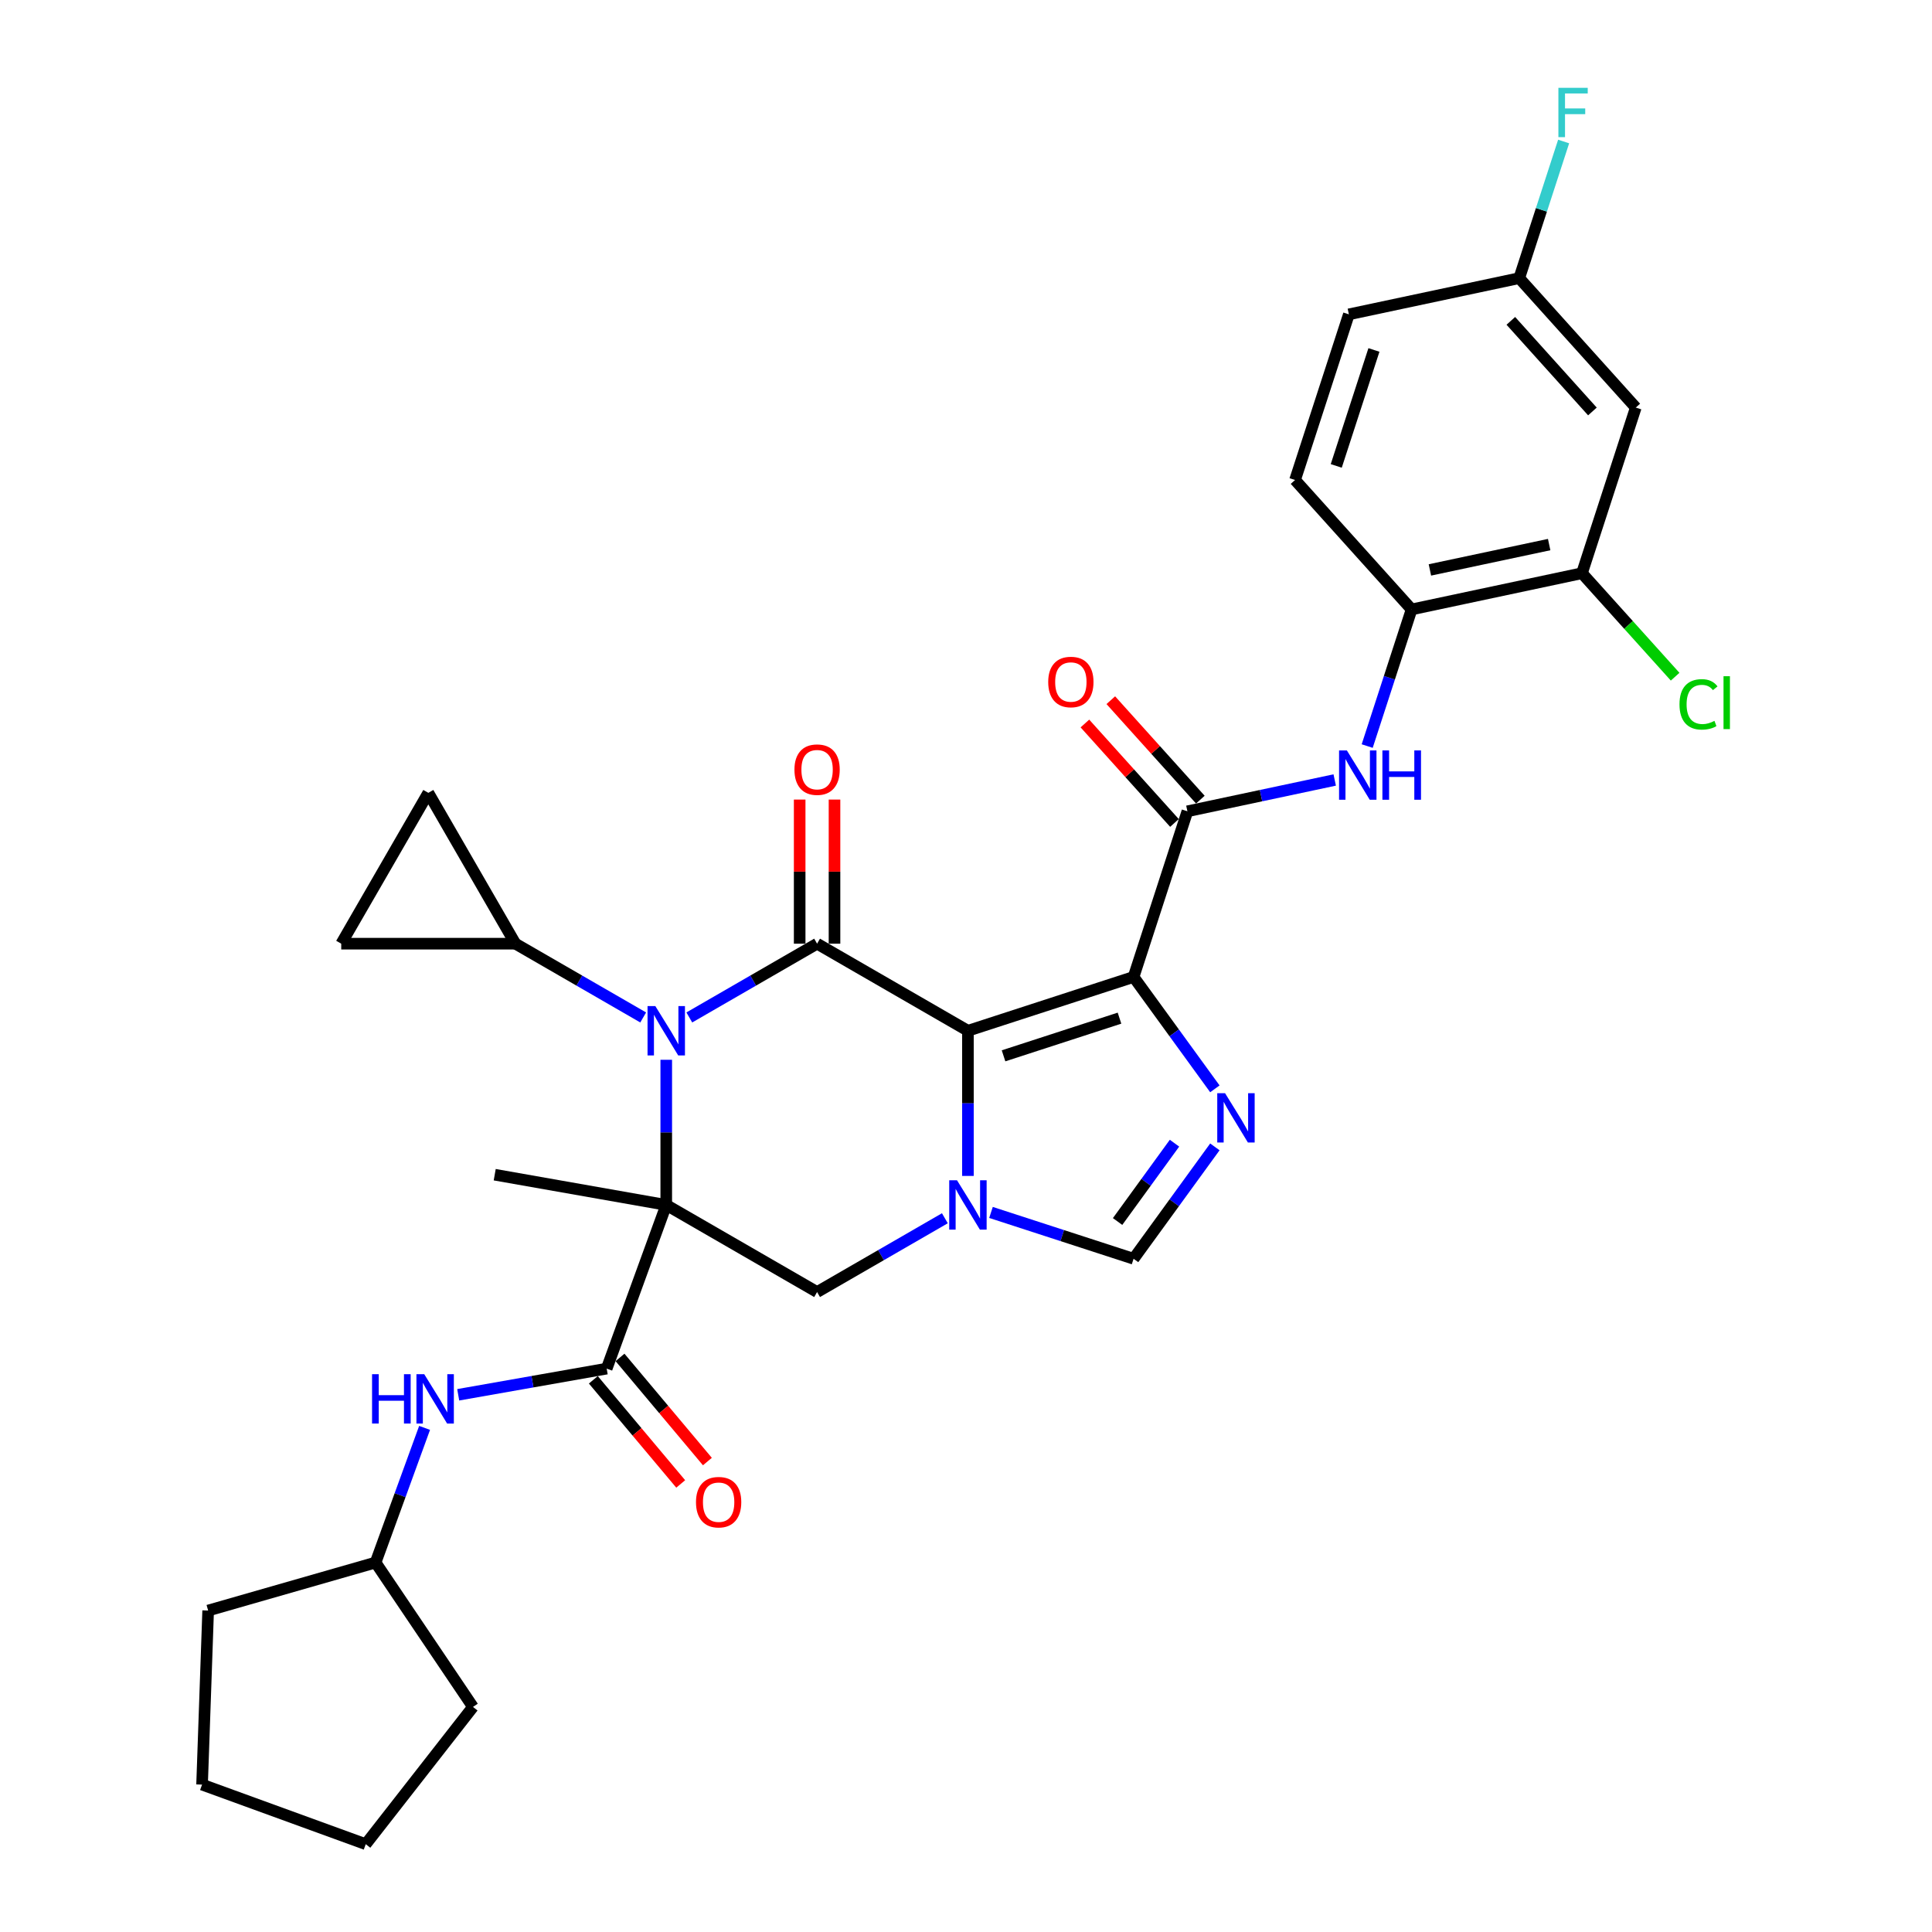 <?xml version='1.0' encoding='iso-8859-1'?>
<svg version='1.1' baseProfile='full'
              xmlns='http://www.w3.org/2000/svg'
                      xmlns:rdkit='http://www.rdkit.org/xml'
                      xmlns:xlink='http://www.w3.org/1999/xlink'
                  xml:space='preserve'
width='1000px' height='1000px' viewBox='0 0 1000 1000'>
<!-- END OF HEADER -->
<rect style='opacity:1.0;fill:#FFFFFF;stroke:none' width='1000' height='1000' x='0' y='0'> </rect>
<path class='bond-1' d='M 500.998,533.525 L 586.739,505.666' style='fill:none;fill-rule:evenodd;stroke:#000000;stroke-width:6px;stroke-linecap:butt;stroke-linejoin:miter;stroke-opacity:1' />
<path class='bond-1' d='M 519.431,546.494 L 579.449,526.993' style='fill:none;fill-rule:evenodd;stroke:#000000;stroke-width:6px;stroke-linecap:butt;stroke-linejoin:miter;stroke-opacity:1' />
<path class='bond-3' d='M 500.998,533.525 L 422.924,488.448' style='fill:none;fill-rule:evenodd;stroke:#000000;stroke-width:6px;stroke-linecap:butt;stroke-linejoin:miter;stroke-opacity:1' />
<path class='bond-4' d='M 500.998,533.525 L 500.998,571.091' style='fill:none;fill-rule:evenodd;stroke:#000000;stroke-width:6px;stroke-linecap:butt;stroke-linejoin:miter;stroke-opacity:1' />
<path class='bond-4' d='M 500.998,571.091 L 500.998,608.658' style='fill:none;fill-rule:evenodd;stroke:#0000FF;stroke-width:6px;stroke-linecap:butt;stroke-linejoin:miter;stroke-opacity:1' />
<path class='bond-0' d='M 344.849,623.677 L 422.924,668.754' style='fill:none;fill-rule:evenodd;stroke:#000000;stroke-width:6px;stroke-linecap:butt;stroke-linejoin:miter;stroke-opacity:1' />
<path class='bond-6' d='M 344.849,623.677 L 314.015,708.393' style='fill:none;fill-rule:evenodd;stroke:#000000;stroke-width:6px;stroke-linecap:butt;stroke-linejoin:miter;stroke-opacity:1' />
<path class='bond-22' d='M 344.849,623.677 L 256.066,608.023' style='fill:none;fill-rule:evenodd;stroke:#000000;stroke-width:6px;stroke-linecap:butt;stroke-linejoin:miter;stroke-opacity:1' />
<path class='bond-33' d='M 344.849,623.677 L 344.849,586.111' style='fill:none;fill-rule:evenodd;stroke:#000000;stroke-width:6px;stroke-linecap:butt;stroke-linejoin:miter;stroke-opacity:1' />
<path class='bond-33' d='M 344.849,586.111 L 344.849,548.544' style='fill:none;fill-rule:evenodd;stroke:#0000FF;stroke-width:6px;stroke-linecap:butt;stroke-linejoin:miter;stroke-opacity:1' />
<path class='bond-5' d='M 586.739,505.666 L 607.778,534.624' style='fill:none;fill-rule:evenodd;stroke:#000000;stroke-width:6px;stroke-linecap:butt;stroke-linejoin:miter;stroke-opacity:1' />
<path class='bond-5' d='M 607.778,534.624 L 628.817,563.582' style='fill:none;fill-rule:evenodd;stroke:#0000FF;stroke-width:6px;stroke-linecap:butt;stroke-linejoin:miter;stroke-opacity:1' />
<path class='bond-7' d='M 586.739,505.666 L 614.597,419.926' style='fill:none;fill-rule:evenodd;stroke:#000000;stroke-width:6px;stroke-linecap:butt;stroke-linejoin:miter;stroke-opacity:1' />
<path class='bond-2' d='M 356.785,526.633 L 389.854,507.541' style='fill:none;fill-rule:evenodd;stroke:#0000FF;stroke-width:6px;stroke-linecap:butt;stroke-linejoin:miter;stroke-opacity:1' />
<path class='bond-2' d='M 389.854,507.541 L 422.924,488.448' style='fill:none;fill-rule:evenodd;stroke:#000000;stroke-width:6px;stroke-linecap:butt;stroke-linejoin:miter;stroke-opacity:1' />
<path class='bond-10' d='M 332.913,526.633 L 299.844,507.541' style='fill:none;fill-rule:evenodd;stroke:#0000FF;stroke-width:6px;stroke-linecap:butt;stroke-linejoin:miter;stroke-opacity:1' />
<path class='bond-10' d='M 299.844,507.541 L 266.774,488.448' style='fill:none;fill-rule:evenodd;stroke:#000000;stroke-width:6px;stroke-linecap:butt;stroke-linejoin:miter;stroke-opacity:1' />
<path class='bond-17' d='M 431.939,488.448 L 431.939,451.152' style='fill:none;fill-rule:evenodd;stroke:#000000;stroke-width:6px;stroke-linecap:butt;stroke-linejoin:miter;stroke-opacity:1' />
<path class='bond-17' d='M 431.939,451.152 L 431.939,413.856' style='fill:none;fill-rule:evenodd;stroke:#FF0000;stroke-width:6px;stroke-linecap:butt;stroke-linejoin:miter;stroke-opacity:1' />
<path class='bond-17' d='M 413.908,488.448 L 413.908,451.152' style='fill:none;fill-rule:evenodd;stroke:#000000;stroke-width:6px;stroke-linecap:butt;stroke-linejoin:miter;stroke-opacity:1' />
<path class='bond-17' d='M 413.908,451.152 L 413.908,413.856' style='fill:none;fill-rule:evenodd;stroke:#FF0000;stroke-width:6px;stroke-linecap:butt;stroke-linejoin:miter;stroke-opacity:1' />
<path class='bond-8' d='M 489.062,630.569 L 455.993,649.661' style='fill:none;fill-rule:evenodd;stroke:#0000FF;stroke-width:6px;stroke-linecap:butt;stroke-linejoin:miter;stroke-opacity:1' />
<path class='bond-8' d='M 455.993,649.661 L 422.924,668.754' style='fill:none;fill-rule:evenodd;stroke:#000000;stroke-width:6px;stroke-linecap:butt;stroke-linejoin:miter;stroke-opacity:1' />
<path class='bond-9' d='M 512.934,627.556 L 549.836,639.546' style='fill:none;fill-rule:evenodd;stroke:#0000FF;stroke-width:6px;stroke-linecap:butt;stroke-linejoin:miter;stroke-opacity:1' />
<path class='bond-9' d='M 549.836,639.546 L 586.739,651.536' style='fill:none;fill-rule:evenodd;stroke:#000000;stroke-width:6px;stroke-linecap:butt;stroke-linejoin:miter;stroke-opacity:1' />
<path class='bond-32' d='M 628.817,593.62 L 607.778,622.578' style='fill:none;fill-rule:evenodd;stroke:#0000FF;stroke-width:6px;stroke-linecap:butt;stroke-linejoin:miter;stroke-opacity:1' />
<path class='bond-32' d='M 607.778,622.578 L 586.739,651.536' style='fill:none;fill-rule:evenodd;stroke:#000000;stroke-width:6px;stroke-linecap:butt;stroke-linejoin:miter;stroke-opacity:1' />
<path class='bond-32' d='M 607.918,591.71 L 593.191,611.98' style='fill:none;fill-rule:evenodd;stroke:#0000FF;stroke-width:6px;stroke-linecap:butt;stroke-linejoin:miter;stroke-opacity:1' />
<path class='bond-32' d='M 593.191,611.98 L 578.463,632.251' style='fill:none;fill-rule:evenodd;stroke:#000000;stroke-width:6px;stroke-linecap:butt;stroke-linejoin:miter;stroke-opacity:1' />
<path class='bond-12' d='M 314.015,708.393 L 275.591,715.168' style='fill:none;fill-rule:evenodd;stroke:#000000;stroke-width:6px;stroke-linecap:butt;stroke-linejoin:miter;stroke-opacity:1' />
<path class='bond-12' d='M 275.591,715.168 L 237.168,721.943' style='fill:none;fill-rule:evenodd;stroke:#0000FF;stroke-width:6px;stroke-linecap:butt;stroke-linejoin:miter;stroke-opacity:1' />
<path class='bond-19' d='M 307.109,714.188 L 329.721,741.137' style='fill:none;fill-rule:evenodd;stroke:#000000;stroke-width:6px;stroke-linecap:butt;stroke-linejoin:miter;stroke-opacity:1' />
<path class='bond-19' d='M 329.721,741.137 L 352.334,768.086' style='fill:none;fill-rule:evenodd;stroke:#FF0000;stroke-width:6px;stroke-linecap:butt;stroke-linejoin:miter;stroke-opacity:1' />
<path class='bond-19' d='M 320.921,702.598 L 343.534,729.547' style='fill:none;fill-rule:evenodd;stroke:#000000;stroke-width:6px;stroke-linecap:butt;stroke-linejoin:miter;stroke-opacity:1' />
<path class='bond-19' d='M 343.534,729.547 L 366.146,756.496' style='fill:none;fill-rule:evenodd;stroke:#FF0000;stroke-width:6px;stroke-linecap:butt;stroke-linejoin:miter;stroke-opacity:1' />
<path class='bond-11' d='M 614.597,419.926 L 652.721,411.822' style='fill:none;fill-rule:evenodd;stroke:#000000;stroke-width:6px;stroke-linecap:butt;stroke-linejoin:miter;stroke-opacity:1' />
<path class='bond-11' d='M 652.721,411.822 L 690.844,403.719' style='fill:none;fill-rule:evenodd;stroke:#0000FF;stroke-width:6px;stroke-linecap:butt;stroke-linejoin:miter;stroke-opacity:1' />
<path class='bond-20' d='M 621.297,413.893 L 598.122,388.155' style='fill:none;fill-rule:evenodd;stroke:#000000;stroke-width:6px;stroke-linecap:butt;stroke-linejoin:miter;stroke-opacity:1' />
<path class='bond-20' d='M 598.122,388.155 L 574.947,362.416' style='fill:none;fill-rule:evenodd;stroke:#FF0000;stroke-width:6px;stroke-linecap:butt;stroke-linejoin:miter;stroke-opacity:1' />
<path class='bond-20' d='M 607.898,425.958 L 584.722,400.219' style='fill:none;fill-rule:evenodd;stroke:#000000;stroke-width:6px;stroke-linecap:butt;stroke-linejoin:miter;stroke-opacity:1' />
<path class='bond-20' d='M 584.722,400.219 L 561.547,374.481' style='fill:none;fill-rule:evenodd;stroke:#FF0000;stroke-width:6px;stroke-linecap:butt;stroke-linejoin:miter;stroke-opacity:1' />
<path class='bond-14' d='M 266.774,488.448 L 176.622,488.448' style='fill:none;fill-rule:evenodd;stroke:#000000;stroke-width:6px;stroke-linecap:butt;stroke-linejoin:miter;stroke-opacity:1' />
<path class='bond-15' d='M 266.774,488.448 L 221.698,410.374' style='fill:none;fill-rule:evenodd;stroke:#000000;stroke-width:6px;stroke-linecap:butt;stroke-linejoin:miter;stroke-opacity:1' />
<path class='bond-13' d='M 707.66,386.162 L 719.149,350.802' style='fill:none;fill-rule:evenodd;stroke:#0000FF;stroke-width:6px;stroke-linecap:butt;stroke-linejoin:miter;stroke-opacity:1' />
<path class='bond-13' d='M 719.149,350.802 L 730.639,315.441' style='fill:none;fill-rule:evenodd;stroke:#000000;stroke-width:6px;stroke-linecap:butt;stroke-linejoin:miter;stroke-opacity:1' />
<path class='bond-25' d='M 219.765,739.068 L 207.081,773.916' style='fill:none;fill-rule:evenodd;stroke:#0000FF;stroke-width:6px;stroke-linecap:butt;stroke-linejoin:miter;stroke-opacity:1' />
<path class='bond-25' d='M 207.081,773.916 L 194.398,808.764' style='fill:none;fill-rule:evenodd;stroke:#000000;stroke-width:6px;stroke-linecap:butt;stroke-linejoin:miter;stroke-opacity:1' />
<path class='bond-16' d='M 730.639,315.441 L 818.821,296.698' style='fill:none;fill-rule:evenodd;stroke:#000000;stroke-width:6px;stroke-linecap:butt;stroke-linejoin:miter;stroke-opacity:1' />
<path class='bond-16' d='M 740.117,294.993 L 801.845,281.873' style='fill:none;fill-rule:evenodd;stroke:#000000;stroke-width:6px;stroke-linecap:butt;stroke-linejoin:miter;stroke-opacity:1' />
<path class='bond-21' d='M 730.639,315.441 L 670.315,248.445' style='fill:none;fill-rule:evenodd;stroke:#000000;stroke-width:6px;stroke-linecap:butt;stroke-linejoin:miter;stroke-opacity:1' />
<path class='bond-34' d='M 176.622,488.448 L 221.698,410.374' style='fill:none;fill-rule:evenodd;stroke:#000000;stroke-width:6px;stroke-linecap:butt;stroke-linejoin:miter;stroke-opacity:1' />
<path class='bond-18' d='M 818.821,296.698 L 846.68,210.957' style='fill:none;fill-rule:evenodd;stroke:#000000;stroke-width:6px;stroke-linecap:butt;stroke-linejoin:miter;stroke-opacity:1' />
<path class='bond-24' d='M 818.821,296.698 L 842.934,323.477' style='fill:none;fill-rule:evenodd;stroke:#000000;stroke-width:6px;stroke-linecap:butt;stroke-linejoin:miter;stroke-opacity:1' />
<path class='bond-24' d='M 842.934,323.477 L 867.047,350.257' style='fill:none;fill-rule:evenodd;stroke:#00CC00;stroke-width:6px;stroke-linecap:butt;stroke-linejoin:miter;stroke-opacity:1' />
<path class='bond-35' d='M 846.68,210.957 L 786.356,143.961' style='fill:none;fill-rule:evenodd;stroke:#000000;stroke-width:6px;stroke-linecap:butt;stroke-linejoin:miter;stroke-opacity:1' />
<path class='bond-35' d='M 824.232,212.972 L 782.005,166.075' style='fill:none;fill-rule:evenodd;stroke:#000000;stroke-width:6px;stroke-linecap:butt;stroke-linejoin:miter;stroke-opacity:1' />
<path class='bond-26' d='M 670.315,248.445 L 698.173,162.704' style='fill:none;fill-rule:evenodd;stroke:#000000;stroke-width:6px;stroke-linecap:butt;stroke-linejoin:miter;stroke-opacity:1' />
<path class='bond-26' d='M 691.642,241.155 L 711.143,181.137' style='fill:none;fill-rule:evenodd;stroke:#000000;stroke-width:6px;stroke-linecap:butt;stroke-linejoin:miter;stroke-opacity:1' />
<path class='bond-23' d='M 786.356,143.961 L 698.173,162.704' style='fill:none;fill-rule:evenodd;stroke:#000000;stroke-width:6px;stroke-linecap:butt;stroke-linejoin:miter;stroke-opacity:1' />
<path class='bond-27' d='M 786.356,143.961 L 797.846,108.6' style='fill:none;fill-rule:evenodd;stroke:#000000;stroke-width:6px;stroke-linecap:butt;stroke-linejoin:miter;stroke-opacity:1' />
<path class='bond-27' d='M 797.846,108.6 L 809.335,73.24' style='fill:none;fill-rule:evenodd;stroke:#33CCCC;stroke-width:6px;stroke-linecap:butt;stroke-linejoin:miter;stroke-opacity:1' />
<path class='bond-28' d='M 194.398,808.764 L 244.81,883.504' style='fill:none;fill-rule:evenodd;stroke:#000000;stroke-width:6px;stroke-linecap:butt;stroke-linejoin:miter;stroke-opacity:1' />
<path class='bond-29' d='M 194.398,808.764 L 107.737,833.614' style='fill:none;fill-rule:evenodd;stroke:#000000;stroke-width:6px;stroke-linecap:butt;stroke-linejoin:miter;stroke-opacity:1' />
<path class='bond-30' d='M 244.81,883.504 L 189.307,954.545' style='fill:none;fill-rule:evenodd;stroke:#000000;stroke-width:6px;stroke-linecap:butt;stroke-linejoin:miter;stroke-opacity:1' />
<path class='bond-31' d='M 107.737,833.614 L 104.591,923.711' style='fill:none;fill-rule:evenodd;stroke:#000000;stroke-width:6px;stroke-linecap:butt;stroke-linejoin:miter;stroke-opacity:1' />
<path class='bond-36' d='M 189.307,954.545 L 104.591,923.711' style='fill:none;fill-rule:evenodd;stroke:#000000;stroke-width:6px;stroke-linecap:butt;stroke-linejoin:miter;stroke-opacity:1' />
<path  class='atom-3' d='M 339.205 520.759
L 347.572 534.282
Q 348.401 535.616, 349.735 538.032
Q 351.07 540.448, 351.142 540.593
L 351.142 520.759
L 354.531 520.759
L 354.531 546.29
L 351.033 546.29
L 342.054 531.505
Q 341.008 529.774, 339.891 527.791
Q 338.809 525.808, 338.484 525.195
L 338.484 546.29
L 335.167 546.29
L 335.167 520.759
L 339.205 520.759
' fill='#0000FF'/>
<path  class='atom-5' d='M 495.355 610.912
L 503.721 624.435
Q 504.55 625.769, 505.884 628.185
Q 507.219 630.601, 507.291 630.745
L 507.291 610.912
L 510.681 610.912
L 510.681 636.443
L 507.183 636.443
L 498.203 621.658
Q 497.158 619.927, 496.04 617.944
Q 494.958 615.96, 494.633 615.347
L 494.633 636.443
L 491.316 636.443
L 491.316 610.912
L 495.355 610.912
' fill='#0000FF'/>
<path  class='atom-6' d='M 634.085 565.835
L 642.452 579.358
Q 643.281 580.693, 644.615 583.109
Q 645.95 585.525, 646.022 585.669
L 646.022 565.835
L 649.411 565.835
L 649.411 591.367
L 645.913 591.367
L 636.934 576.582
Q 635.889 574.851, 634.771 572.867
Q 633.689 570.884, 633.364 570.271
L 633.364 591.367
L 630.047 591.367
L 630.047 565.835
L 634.085 565.835
' fill='#0000FF'/>
<path  class='atom-12' d='M 697.136 388.416
L 705.503 401.939
Q 706.332 403.273, 707.666 405.689
Q 709.001 408.105, 709.073 408.25
L 709.073 388.416
L 712.462 388.416
L 712.462 413.947
L 708.964 413.947
L 699.985 399.162
Q 698.939 397.431, 697.822 395.448
Q 696.74 393.465, 696.415 392.852
L 696.415 413.947
L 693.098 413.947
L 693.098 388.416
L 697.136 388.416
' fill='#0000FF'/>
<path  class='atom-12' d='M 715.528 388.416
L 718.989 388.416
L 718.989 399.27
L 732.044 399.27
L 732.044 388.416
L 735.505 388.416
L 735.505 413.947
L 732.044 413.947
L 732.044 402.155
L 718.989 402.155
L 718.989 413.947
L 715.528 413.947
L 715.528 388.416
' fill='#0000FF'/>
<path  class='atom-13' d='M 192.578 711.283
L 196.04 711.283
L 196.04 722.137
L 209.094 722.137
L 209.094 711.283
L 212.556 711.283
L 212.556 736.814
L 209.094 736.814
L 209.094 725.022
L 196.04 725.022
L 196.04 736.814
L 192.578 736.814
L 192.578 711.283
' fill='#0000FF'/>
<path  class='atom-13' d='M 219.588 711.283
L 227.954 724.805
Q 228.784 726.14, 230.118 728.556
Q 231.452 730.972, 231.524 731.116
L 231.524 711.283
L 234.914 711.283
L 234.914 736.814
L 231.416 736.814
L 222.437 722.029
Q 221.391 720.298, 220.273 718.314
Q 219.192 716.331, 218.867 715.718
L 218.867 736.814
L 215.549 736.814
L 215.549 711.283
L 219.588 711.283
' fill='#0000FF'/>
<path  class='atom-18' d='M 411.204 398.368
Q 411.204 392.237, 414.233 388.811
Q 417.262 385.386, 422.924 385.386
Q 428.585 385.386, 431.614 388.811
Q 434.643 392.237, 434.643 398.368
Q 434.643 404.57, 431.578 408.104
Q 428.513 411.602, 422.924 411.602
Q 417.298 411.602, 414.233 408.104
Q 411.204 404.606, 411.204 398.368
M 422.924 408.717
Q 426.818 408.717, 428.91 406.121
Q 431.037 403.488, 431.037 398.368
Q 431.037 393.355, 428.91 390.831
Q 426.818 388.27, 422.924 388.27
Q 419.029 388.27, 416.901 390.795
Q 414.81 393.319, 414.81 398.368
Q 414.81 403.524, 416.901 406.121
Q 419.029 408.717, 422.924 408.717
' fill='#FF0000'/>
<path  class='atom-20' d='M 360.244 777.526
Q 360.244 771.396, 363.273 767.97
Q 366.302 764.544, 371.964 764.544
Q 377.626 764.544, 380.655 767.97
Q 383.684 771.396, 383.684 777.526
Q 383.684 783.729, 380.619 787.263
Q 377.553 790.761, 371.964 790.761
Q 366.338 790.761, 363.273 787.263
Q 360.244 783.765, 360.244 777.526
M 371.964 787.876
Q 375.859 787.876, 377.95 785.28
Q 380.078 782.647, 380.078 777.526
Q 380.078 772.514, 377.95 769.99
Q 375.859 767.429, 371.964 767.429
Q 368.069 767.429, 365.942 769.954
Q 363.85 772.478, 363.85 777.526
Q 363.85 782.683, 365.942 785.28
Q 368.069 787.876, 371.964 787.876
' fill='#FF0000'/>
<path  class='atom-21' d='M 542.553 353.001
Q 542.553 346.871, 545.583 343.445
Q 548.612 340.019, 554.273 340.019
Q 559.935 340.019, 562.964 343.445
Q 565.993 346.871, 565.993 353.001
Q 565.993 359.204, 562.928 362.738
Q 559.863 366.236, 554.273 366.236
Q 548.648 366.236, 545.583 362.738
Q 542.553 359.24, 542.553 353.001
M 554.273 363.351
Q 558.168 363.351, 560.259 360.754
Q 562.387 358.122, 562.387 353.001
Q 562.387 347.989, 560.259 345.464
Q 558.168 342.904, 554.273 342.904
Q 550.379 342.904, 548.251 345.428
Q 546.16 347.953, 546.16 353.001
Q 546.16 358.158, 548.251 360.754
Q 550.379 363.351, 554.273 363.351
' fill='#FF0000'/>
<path  class='atom-25' d='M 869.301 364.578
Q 869.301 358.231, 872.258 354.913
Q 875.251 351.56, 880.912 351.56
Q 886.177 351.56, 888.99 355.274
L 886.61 357.221
Q 884.555 354.517, 880.912 354.517
Q 877.054 354.517, 874.998 357.113
Q 872.979 359.673, 872.979 364.578
Q 872.979 369.626, 875.071 372.223
Q 877.198 374.819, 881.309 374.819
Q 884.122 374.819, 887.403 373.124
L 888.413 375.829
Q 887.079 376.694, 885.059 377.199
Q 883.04 377.704, 880.804 377.704
Q 875.251 377.704, 872.258 374.314
Q 869.301 370.924, 869.301 364.578
' fill='#00CC00'/>
<path  class='atom-25' d='M 892.091 350.009
L 895.409 350.009
L 895.409 377.379
L 892.091 377.379
L 892.091 350.009
' fill='#00CC00'/>
<path  class='atom-28' d='M 806.624 45.455
L 821.806 45.455
L 821.806 48.376
L 810.05 48.376
L 810.05 56.129
L 820.508 56.129
L 820.508 59.086
L 810.05 59.086
L 810.05 70.986
L 806.624 70.986
L 806.624 45.455
' fill='#33CCCC'/>
</svg>
